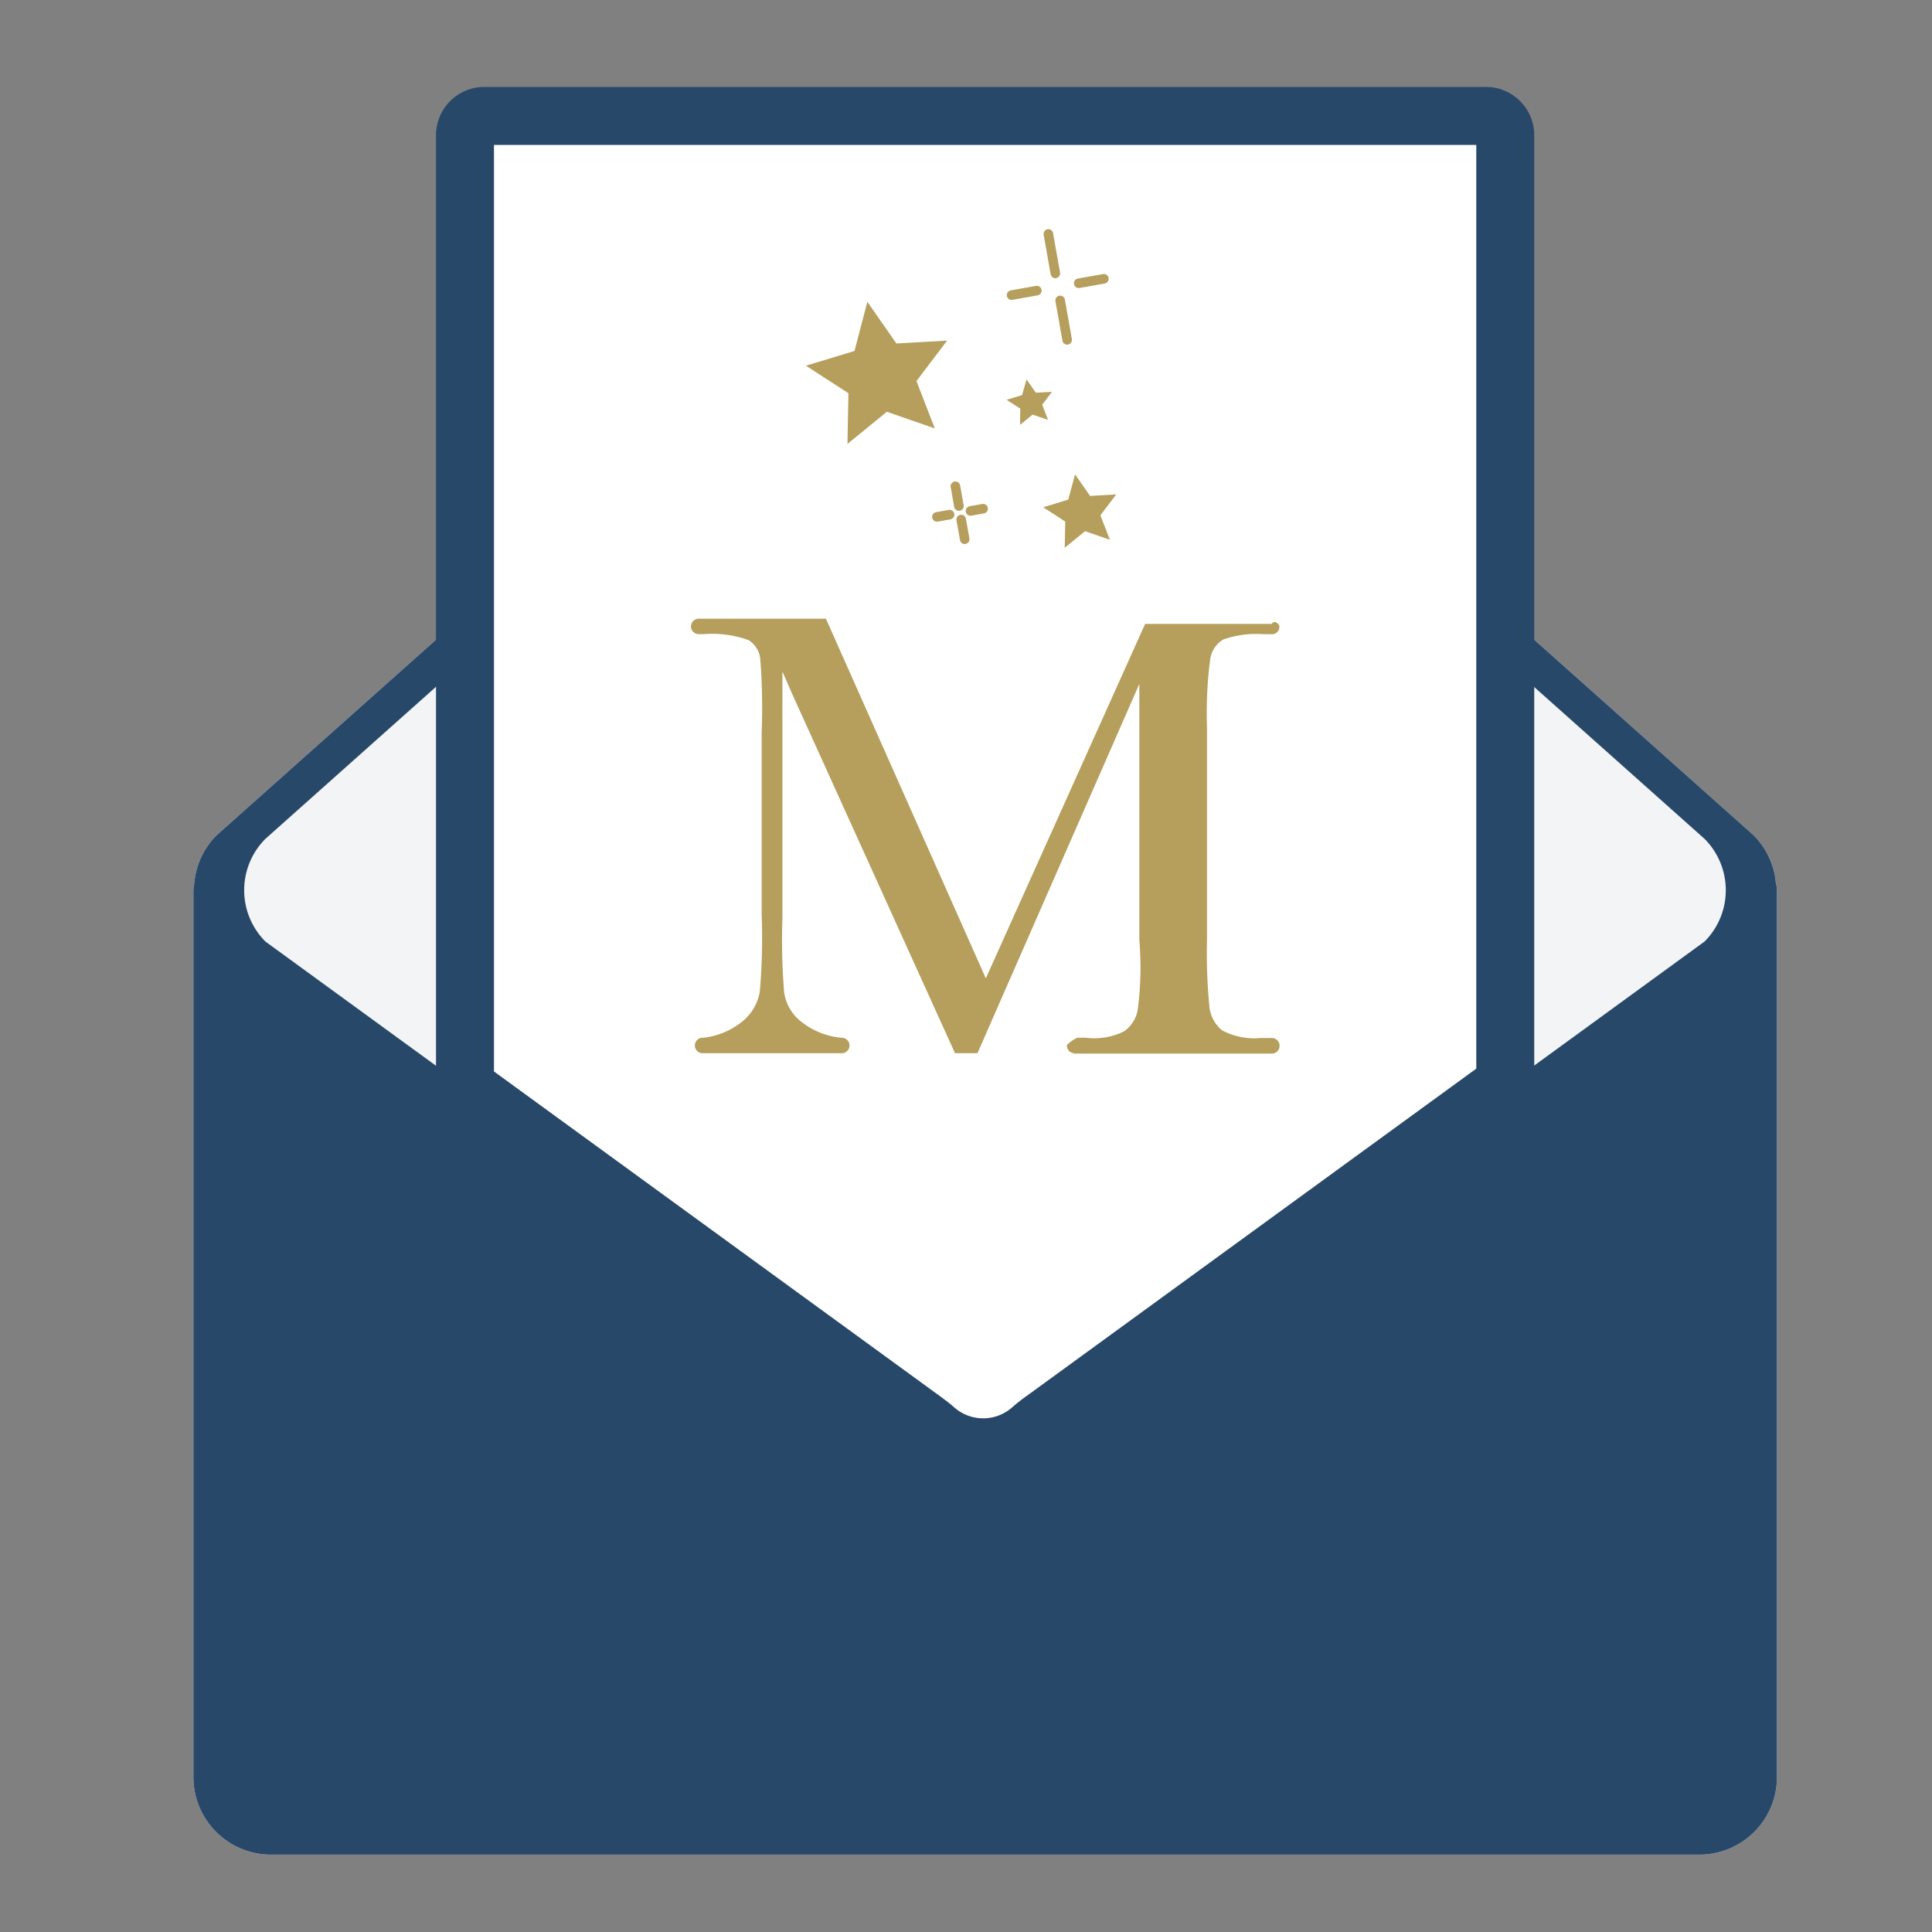 <svg xmlns="http://www.w3.org/2000/svg" xmlns:xlink="http://www.w3.org/1999/xlink" width="50" height="50" viewBox="0 0 50 50">
  <rect x="0" y="0" width="50" height="50" fill="#808080" stroke="none"/>
  <defs>
    <style>
      .cls-1 {
        clip-path: url(#clip-Rewards-icon_email-blue_50x50);
      }

      .cls-2 {
        fill: #f2f4f5;
      }

      .cls-3 {
        fill: #28486a;
      }

      .cls-4 {
        fill: #fff;
        stroke: #28486a;
        stroke-miterlimit: 10;
        stroke-width: 1.5px;
      }

      .cls-5 {
        fill: #b69f5c;
      }
    </style>
    <clipPath id="clip-Rewards-icon_email-blue_50x50">
      <rect width="50" height="50"/>
    </clipPath>
  </defs>
  <g id="Rewards-icon_email-blue_50x50" class="cls-1">
    <g id="Group_9631" data-name="Group 9631" transform="translate(-4745.258 -1144.5)">
      <g id="Group_7412" data-name="Group 7412" transform="translate(4750.258 1149.072)">
        <path id="Path_849" data-name="Path 849" class="cls-2" d="M4791.222,1181.415c0,.034,0,.068,0,.1a2,2,0,0,0-.583-1.319l-18.467-16.458a2.009,2.009,0,0,0-2.841,0l-18.467,16.458a2,2,0,0,0-.584,1.319c0-.034,0-.068,0-.1a2.083,2.083,0,0,0-.018.255v22.9a2.009,2.009,0,0,0,2.01,2.009h36.964a2.008,2.008,0,0,0,2.009-2.009v-22.9A2.083,2.083,0,0,0,4791.222,1181.415Z" transform="translate(-4750.257 -1163.153)"/>
        <path id="Path_850" data-name="Path 850" class="cls-3" d="M4791.222,1181.415c0,.034,0,.068,0,.1a2,2,0,0,0-.583-1.319l-18.467-16.458a2.009,2.009,0,0,0-2.841,0l-18.467,16.458a2,2,0,0,0-.584,1.319c0-.034,0-.068,0-.1a2.083,2.083,0,0,0-.018.255v22.9a2.009,2.009,0,0,0,2.01,2.009h36.964a2.008,2.008,0,0,0,2.009-2.009v-22.9A2.083,2.083,0,0,0,4791.222,1181.415Zm-1.853,1.534-17.052,12.415c-.109.08-.218.16-.319.249a1.882,1.882,0,0,1-2.5,0c-.1-.089-.209-.17-.319-.249l-17.052-12.415a1.881,1.881,0,0,1,0-2.66l17.291-15.41a1.882,1.882,0,0,1,2.661,0l17.29,15.41A1.881,1.881,0,0,1,4789.37,1182.949Z" transform="translate(-4750.257 -1163.153)"/>
      </g>
      <g id="Group_7414" data-name="Group 7414" transform="translate(4757.289 1147.5)">
        <g id="Group_7413" data-name="Group 7413" transform="translate(0 0)">
          <path id="Path_851" data-name="Path 851" class="cls-4" d="M4846.675,1147.5H4820.76a.5.5,0,0,0-.5.5v24.611l11.842,8.621c.108.08.218.16.319.249a1.882,1.882,0,0,0,2.5,0,4,4,0,0,1,.318-.249l11.943-8.694V1148A.5.5,0,0,0,4846.675,1147.5Z" transform="translate(-4820.257 -1147.5)"/>
          <path id="Path_852" data-name="Path 852" class="cls-4" d="M4891.758,1434.8" transform="translate(-4884.575 -1405.941)"/>
        </g>
        <path id="Path_420" data-name="Path 420" class="cls-5" d="M4888.392,1288.258a.2.2,0,0,1-.177-.176v-.038a.9.9,0,0,1,.271-.188h.21a1.749,1.749,0,0,0,.994-.163.851.851,0,0,0,.358-.569,8.412,8.412,0,0,0,.041-1.794V1278.7l-4.189,9.556h-.582l-4.2-9.267h0l-.266-.609v6.379a16.731,16.731,0,0,0,.044,1.916,1.166,1.166,0,0,0,.464.782,1.936,1.936,0,0,0,1.028.4h0a.2.2,0,0,1,.2.2h0a.2.2,0,0,1-.2.2H4878.8a.2.2,0,0,1-.027-.4h.027a1.922,1.922,0,0,0,.96-.38,1.255,1.255,0,0,0,.507-.819,16.054,16.054,0,0,0,.047-1.992v-4.7a16.31,16.31,0,0,0-.033-1.88.656.656,0,0,0-.3-.517,2.756,2.756,0,0,0-1.172-.157h-.129a.2.2,0,1,1,.012-.4h3.286l4.138,9.307,4.123-9.173h3.274c.1-.13.2.047.2.047v.045a.19.19,0,0,1-.172.176h-.23a2.575,2.575,0,0,0-1.053.137.723.723,0,0,0-.335.508,10.854,10.854,0,0,0-.083,1.767v5.5a14.224,14.224,0,0,0,.063,1.731.912.912,0,0,0,.326.607,1.774,1.774,0,0,0,1,.2h.3a.2.2,0,0,1,.187.164v.073a.2.2,0,0,1-.192.165h-5.122Z" transform="translate(-4872.634 -1264)"/>
        <path id="Path_10" data-name="Path 10" class="cls-5" d="M4915.061,1183.009l.389.556.676-.038-.409.541.246.632-.642-.222-.527.428.013-.678-.568-.368.647-.2Zm-2.834,1.8a.124.124,0,0,1-.143-.1h0l-.091-.51a.125.125,0,0,1,.1-.144h0a.124.124,0,0,1,.144.1h0l.09.51a.124.124,0,0,1-.1.143Zm-.391-.637-.327.058a.125.125,0,0,1-.145-.1h0a.124.124,0,0,1,.1-.144h0l.327-.058a.124.124,0,0,1,.144.1h0a.123.123,0,0,1-.1.144h0Zm.869-.154-.327.058a.124.124,0,0,1-.144-.1h0a.124.124,0,0,1,.1-.144h0l.326-.058a.125.125,0,0,1,.144.1h0a.124.124,0,0,1-.1.144h0Zm-.628-.069a.124.124,0,0,1-.144-.1h0l-.09-.511a.124.124,0,0,1,.1-.144h0a.124.124,0,0,1,.144.1h0l.091.511a.125.125,0,0,1-.1.144h0Zm1.729-3.4.239.345.42-.023-.254.335.152.392-.4-.137-.326.265.007-.42-.353-.228.4-.122Zm-4.12-2.007.752,1.078,1.312-.074-.793,1.047.474,1.225-1.241-.43-1.019.832.025-1.313-1.1-.712,1.257-.381Zm5.194,1.107a.125.125,0,0,1-.145-.1h0l-.181-1.021a.124.124,0,0,1,.1-.144h0a.124.124,0,0,1,.144.1h0l.181,1.02a.126.126,0,0,1-.1.144h0Zm.951-1.581-.652.116a.125.125,0,0,1-.145-.1.124.124,0,0,1,.1-.144l.652-.116a.123.123,0,1,1,.043.243Zm-1.736.307-.655.116a.124.124,0,0,1-.042-.245l.653-.116a.123.123,0,1,1,.044.243Zm.48-.445a.125.125,0,0,1-.145-.1l-.181-1.022a.125.125,0,0,1,.1-.144.124.124,0,0,1,.143.1l.181,1.02a.124.124,0,0,1-.1.143h0Z" transform="translate(-4899.27 -1173.731)"/>
      </g>
    </g>
  </g>
</svg>
